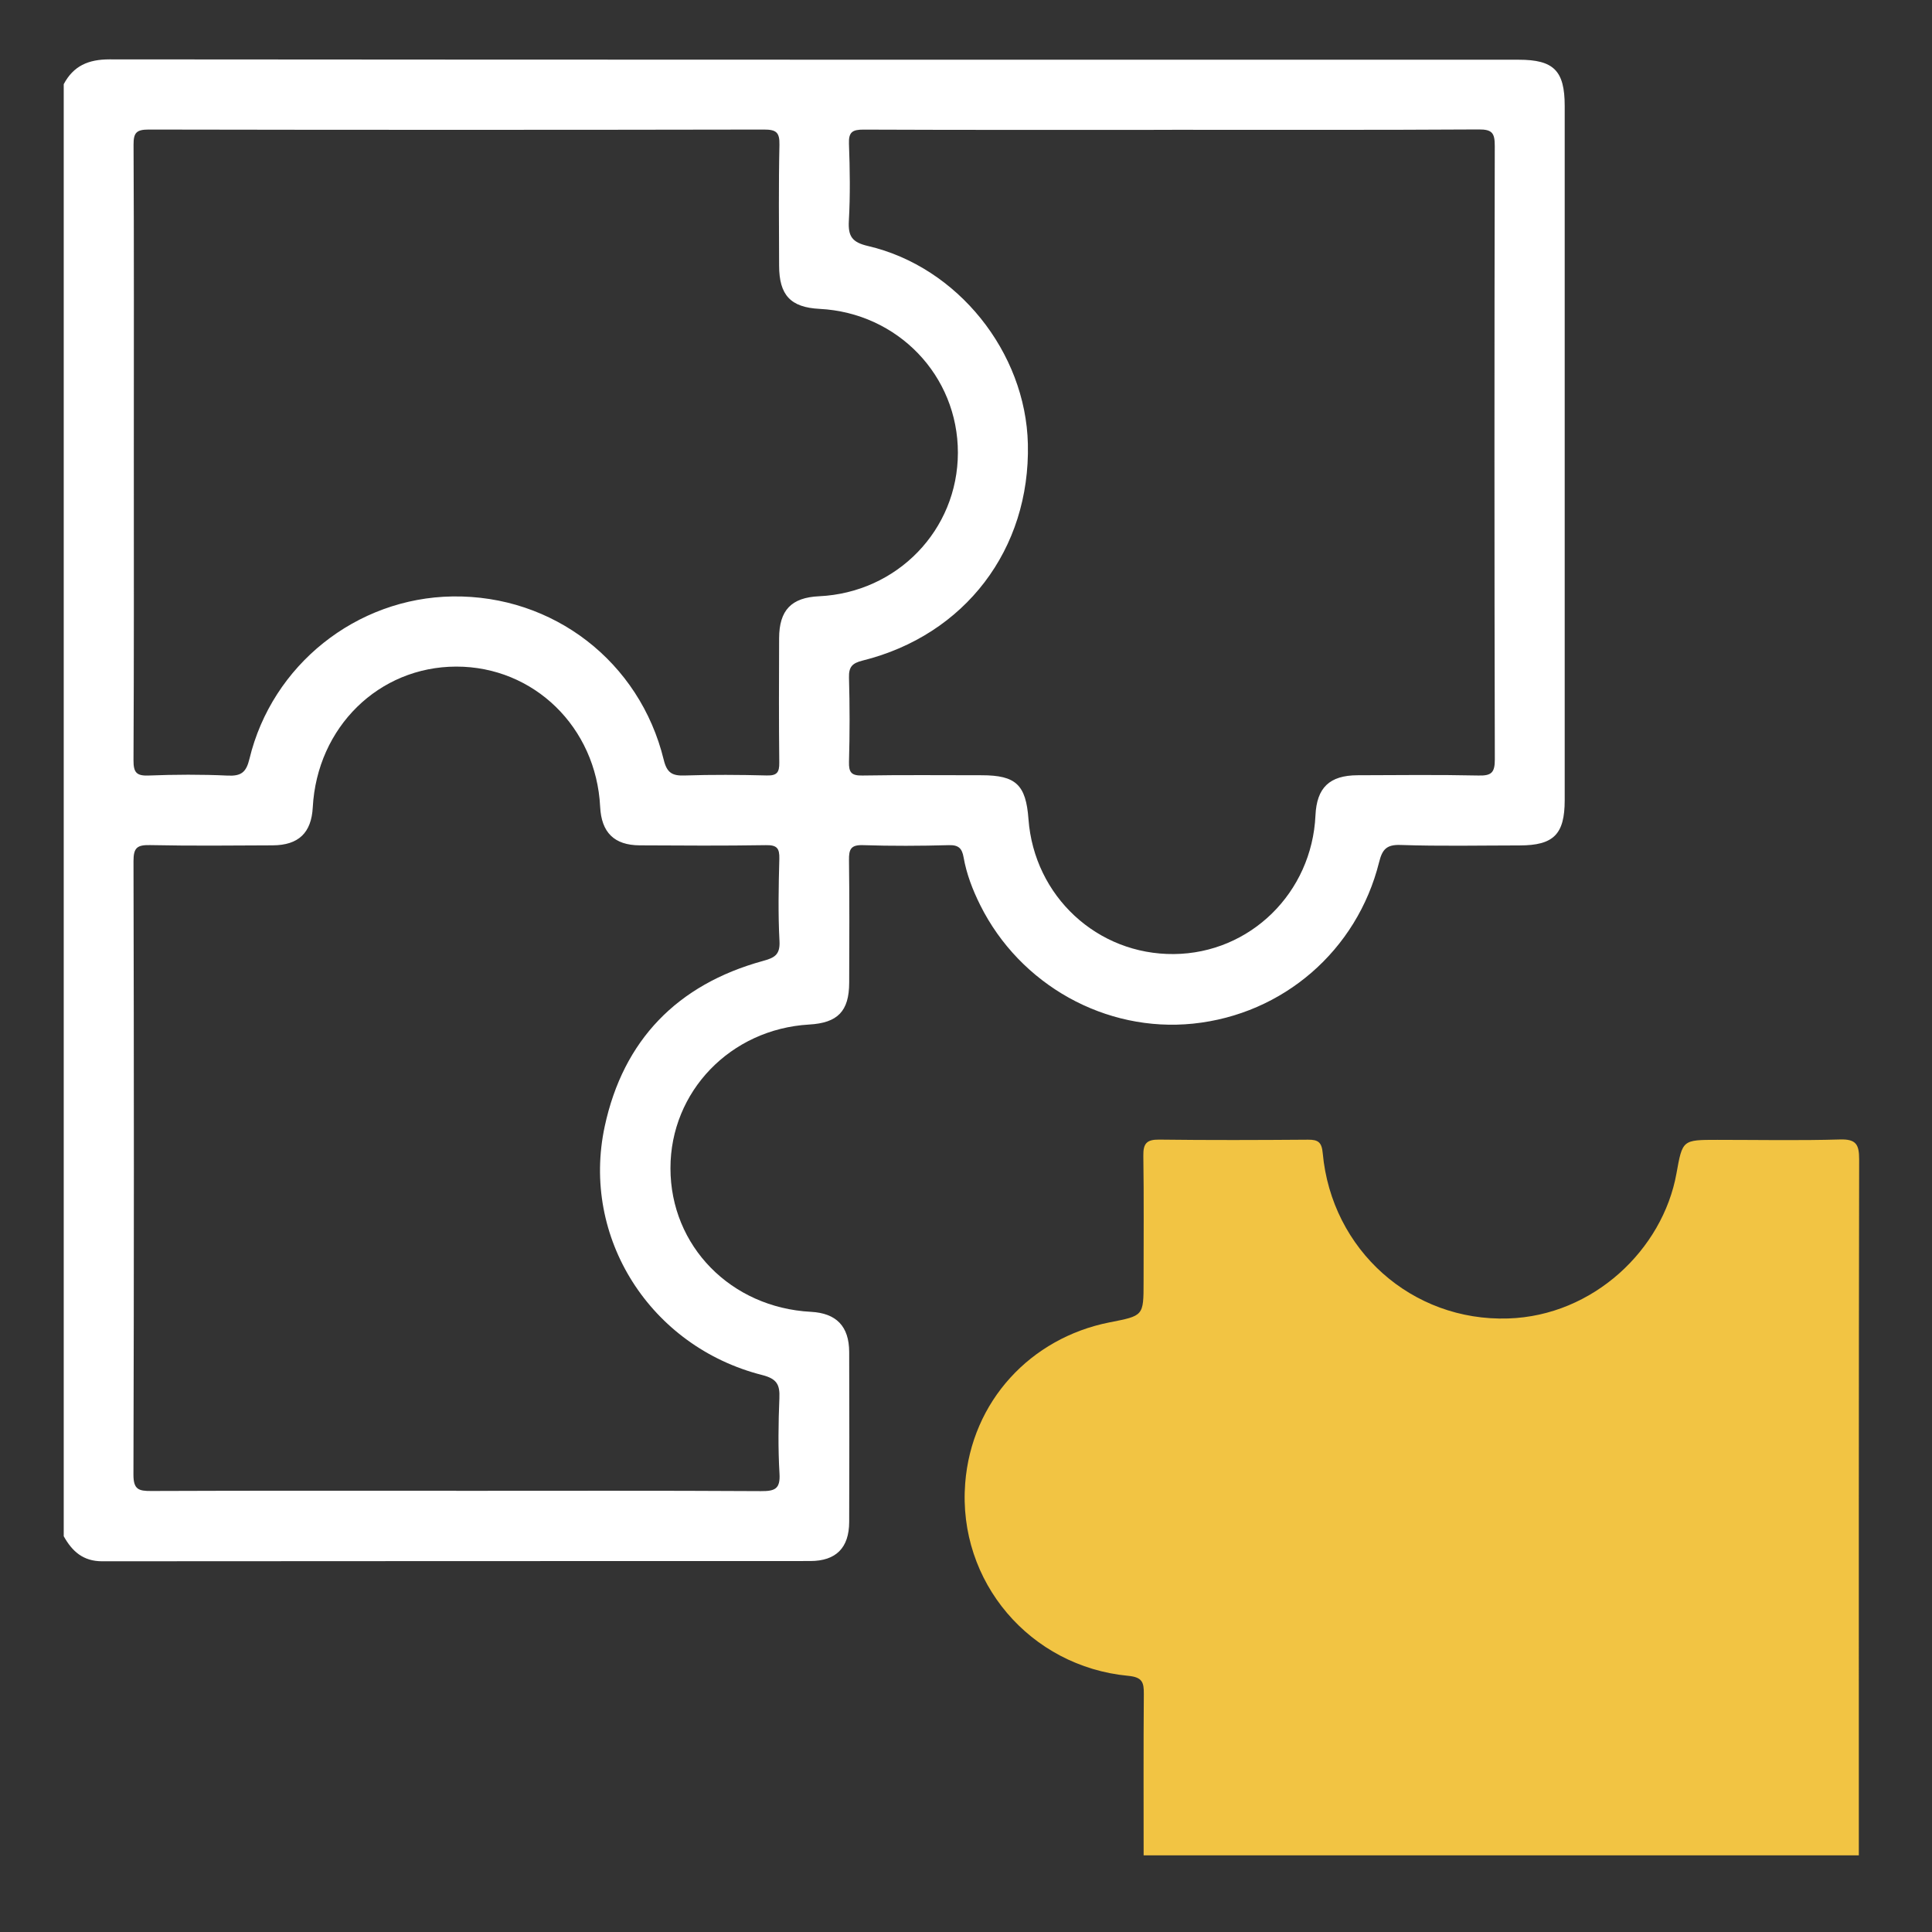 <svg width="71" height="71" viewBox="0 0 71 71" fill="none" xmlns="http://www.w3.org/2000/svg">
<rect x="0" y="0" width="71" height="71" fill="#333333" stroke="none"/>
<g clip-path="url(#clip0_9141_2235)">
<path d="M2.34 3.097C2.698 2.42 3.247 2.182 4.021 2.182C21.286 2.197 38.55 2.194 55.815 2.195C57.099 2.195 57.502 2.599 57.502 3.891C57.502 12.396 57.502 20.901 57.502 29.406C57.502 30.659 57.095 31.068 55.848 31.069C54.389 31.07 52.927 31.102 51.469 31.052C50.942 31.034 50.796 31.227 50.681 31.686C49.87 34.933 47.151 37.278 43.846 37.618C40.632 37.949 37.484 36.197 36.021 33.259C35.743 32.701 35.519 32.119 35.411 31.503C35.355 31.184 35.231 31.048 34.872 31.059C33.821 31.088 32.767 31.093 31.716 31.059C31.264 31.043 31.195 31.215 31.2 31.609C31.22 33.111 31.212 34.615 31.207 36.119C31.203 37.162 30.786 37.591 29.737 37.651C26.85 37.818 24.637 40.11 24.639 42.933C24.639 45.788 26.857 48.054 29.801 48.209C30.734 48.258 31.204 48.74 31.207 49.684C31.213 51.766 31.215 53.85 31.207 55.934C31.203 56.881 30.724 57.366 29.778 57.367C21.102 57.371 12.428 57.367 3.753 57.376C3.051 57.376 2.651 57.009 2.342 56.456V3.097H2.34ZM4.918 16.599C4.918 20.378 4.926 24.158 4.906 27.937C4.904 28.388 5.014 28.519 5.468 28.5C6.433 28.463 7.401 28.457 8.366 28.503C8.862 28.526 9.048 28.384 9.167 27.889C9.999 24.432 13.102 21.97 16.632 21.919C20.327 21.866 23.512 24.314 24.392 27.923C24.507 28.397 24.701 28.515 25.155 28.499C26.163 28.466 27.173 28.472 28.182 28.498C28.557 28.507 28.642 28.382 28.638 28.026C28.62 26.502 28.627 24.977 28.632 23.453C28.636 22.422 29.083 21.959 30.102 21.912C32.972 21.777 35.198 19.476 35.202 16.64C35.205 13.803 32.991 11.498 30.119 11.351C29.057 11.297 28.634 10.85 28.632 9.763C28.628 8.281 28.611 6.799 28.644 5.319C28.654 4.858 28.52 4.761 28.075 4.761C20.539 4.775 13.003 4.775 5.467 4.761C5.012 4.761 4.905 4.877 4.908 5.325C4.927 9.084 4.918 12.841 4.918 16.599ZM16.761 54.787C20.496 54.787 24.232 54.776 27.968 54.798C28.48 54.801 28.68 54.717 28.646 54.151C28.592 53.231 28.604 52.304 28.642 51.383C28.664 50.881 28.548 50.669 28.008 50.531C23.905 49.49 21.341 45.487 22.224 41.39C22.906 38.225 24.889 36.184 28.025 35.318C28.441 35.203 28.673 35.106 28.646 34.591C28.592 33.584 28.613 32.573 28.64 31.564C28.65 31.176 28.557 31.051 28.147 31.059C26.602 31.084 25.056 31.075 23.511 31.066C22.571 31.061 22.102 30.593 22.055 29.648C21.909 26.724 19.617 24.493 16.765 24.497C13.919 24.502 11.653 26.725 11.494 29.67C11.444 30.605 10.972 31.062 10.02 31.066C8.517 31.074 7.013 31.088 5.512 31.057C5.045 31.048 4.905 31.149 4.906 31.645C4.924 39.16 4.926 46.676 4.904 54.19C4.902 54.738 5.096 54.796 5.556 54.793C9.291 54.778 13.026 54.784 16.763 54.784L16.761 54.787ZM43.074 4.772C39.294 4.772 35.517 4.779 31.738 4.763C31.331 4.762 31.182 4.848 31.199 5.285C31.234 6.228 31.248 7.177 31.195 8.118C31.164 8.686 31.313 8.904 31.899 9.041C35.193 9.807 37.696 12.945 37.774 16.317C37.863 20.184 35.465 23.339 31.699 24.276C31.317 24.371 31.189 24.508 31.2 24.904C31.229 25.933 31.229 26.966 31.2 27.995C31.19 28.386 31.286 28.508 31.694 28.5C33.154 28.475 34.614 28.49 36.074 28.49C37.333 28.49 37.703 28.838 37.796 30.104C38.006 32.937 40.325 35.088 43.142 35.061C45.944 35.034 48.214 32.808 48.343 29.962C48.39 28.946 48.859 28.494 49.889 28.49C51.37 28.485 52.852 28.468 54.333 28.5C54.808 28.511 54.935 28.397 54.934 27.907C54.916 20.392 54.917 12.877 54.932 5.361C54.932 4.892 54.839 4.754 54.345 4.757C50.588 4.78 46.831 4.77 43.074 4.77V4.772Z" fill="white"/>
<path d="M42.028 68.182C42.028 66.206 42.019 64.231 42.035 62.256C42.039 61.828 41.983 61.636 41.462 61.586C37.855 61.245 35.191 58.128 35.47 54.513C35.704 51.488 37.88 49.171 40.767 48.598C42.022 48.35 42.026 48.373 42.026 47.109C42.026 45.562 42.04 44.017 42.017 42.471C42.01 42.026 42.138 41.875 42.596 41.88C44.42 41.903 46.245 41.897 48.07 41.883C48.443 41.88 48.574 41.977 48.61 42.381C48.935 45.932 51.883 48.569 55.427 48.453C58.553 48.353 61.104 45.921 61.608 43.129C61.832 41.89 61.823 41.889 63.112 41.889C64.615 41.889 66.118 41.919 67.62 41.875C68.213 41.857 68.323 42.062 68.323 42.607C68.306 51.132 68.311 59.656 68.311 68.182H42.025H42.028Z" fill="#F2C443"/>
</g>
<defs>
<clipPath id="clip0_9141_2235">
<rect width="65.986" height="66" fill="white" transform="translate(2.34 2.182)"/>
</clipPath>
</defs>
</svg>

